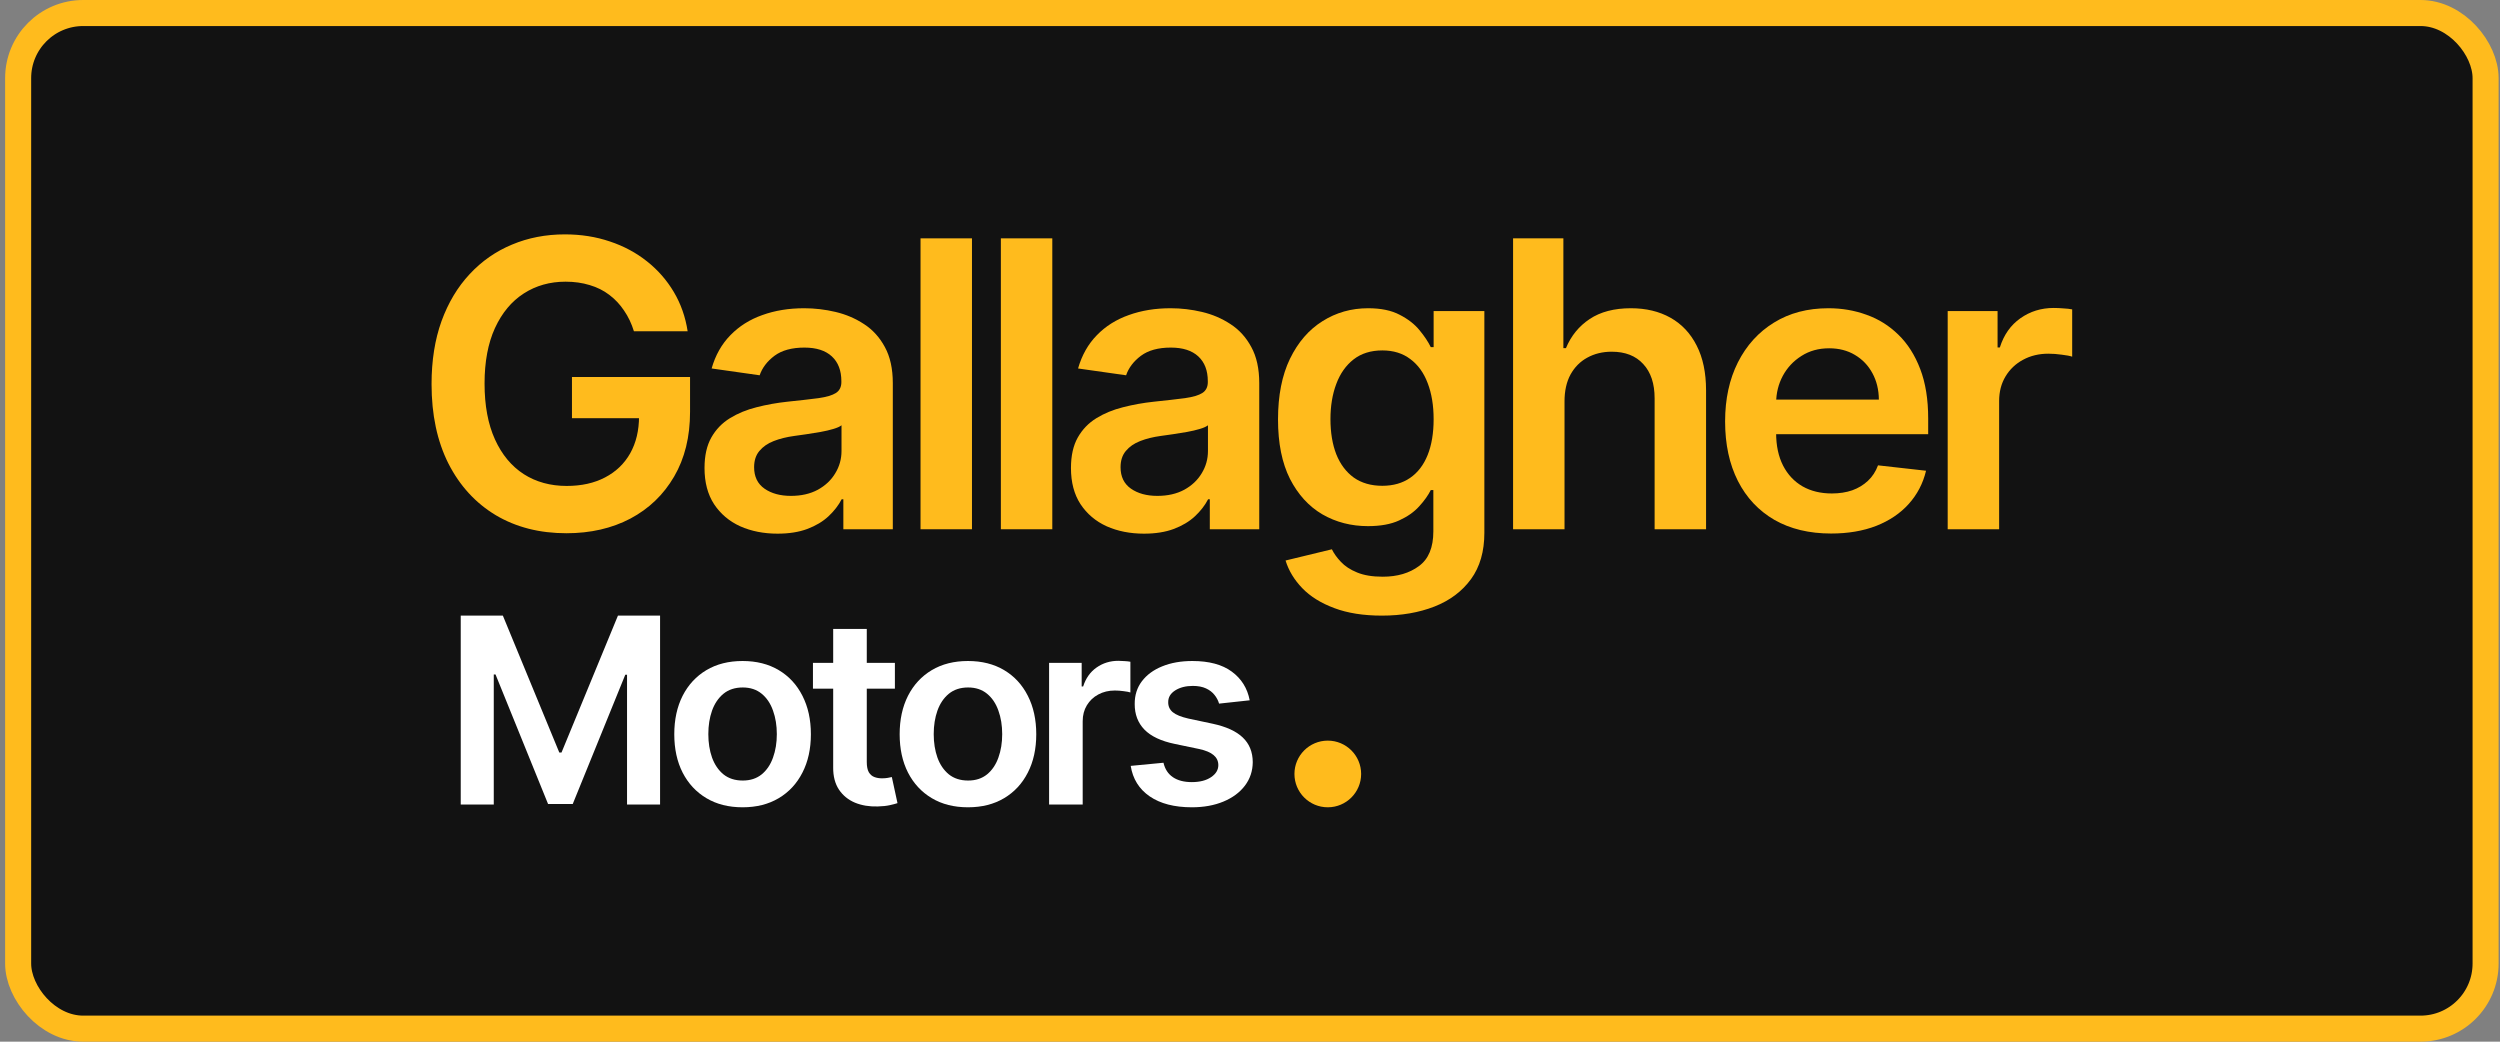 <svg width="384" height="160" viewBox="0 0 384 160" fill="none" xmlns="http://www.w3.org/2000/svg">
<rect x="0" y="0" width="384" height="160" fill="#808080" stroke="none"/>
<rect x="2.787" y="2" width="379" height="156" rx="10" fill="#121212"/>
<rect x="2.787" y="2" width="379" height="156" rx="10" stroke="#FFBB1D" stroke-width="4"/>
<path d="M97.37 50.88C97.006 49.702 96.504 48.647 95.864 47.716C95.238 46.771 94.481 45.964 93.593 45.294C92.72 44.626 91.716 44.124 90.581 43.789C89.446 43.44 88.209 43.266 86.87 43.266C84.469 43.266 82.33 43.869 80.453 45.076C78.576 46.284 77.099 48.058 76.022 50.4C74.96 52.727 74.428 55.564 74.428 58.909C74.428 62.284 74.96 65.142 76.022 67.484C77.084 69.826 78.561 71.607 80.453 72.829C82.345 74.036 84.542 74.64 87.045 74.64C89.315 74.64 91.28 74.204 92.939 73.331C94.612 72.458 95.9 71.222 96.802 69.622C97.704 68.007 98.156 66.116 98.156 63.949L99.989 64.233H87.853V57.906H105.992V63.273C105.992 67.098 105.177 70.407 103.547 73.2C101.917 75.993 99.676 78.145 96.824 79.658C93.972 81.156 90.698 81.906 87.001 81.906C82.883 81.906 79.267 80.982 76.153 79.135C73.053 77.273 70.63 74.633 68.884 71.215C67.153 67.782 66.287 63.709 66.287 58.996C66.287 55.389 66.796 52.167 67.815 49.331C68.848 46.495 70.288 44.087 72.136 42.109C73.985 40.116 76.153 38.604 78.641 37.571C81.13 36.524 83.836 36 86.761 36C89.235 36 91.542 36.364 93.681 37.091C95.82 37.804 97.719 38.822 99.378 40.145C101.051 41.469 102.426 43.04 103.503 44.858C104.58 46.676 105.286 48.684 105.621 50.88H97.37Z" fill="#FFBB1D"/>
<path d="M119.433 81.971C117.309 81.971 115.395 81.593 113.692 80.836C112.004 80.066 110.666 78.931 109.676 77.433C108.701 75.934 108.214 74.087 108.214 71.891C108.214 70 108.563 68.436 109.261 67.2C109.96 65.964 110.913 64.975 112.121 64.233C113.329 63.491 114.689 62.931 116.203 62.553C117.731 62.16 119.309 61.876 120.939 61.702C122.904 61.498 124.497 61.316 125.72 61.156C126.942 60.982 127.83 60.72 128.383 60.371C128.95 60.007 129.234 59.447 129.234 58.691V58.56C129.234 56.916 128.746 55.644 127.771 54.742C126.796 53.84 125.392 53.389 123.559 53.389C121.623 53.389 120.088 53.811 118.953 54.654C117.832 55.498 117.076 56.495 116.683 57.644L109.305 56.596C109.887 54.56 110.847 52.858 112.186 51.491C113.525 50.109 115.162 49.076 117.098 48.393C119.033 47.694 121.172 47.346 123.515 47.346C125.13 47.346 126.738 47.535 128.339 47.913C129.94 48.291 131.402 48.916 132.726 49.789C134.051 50.647 135.113 51.818 135.913 53.302C136.728 54.785 137.136 56.64 137.136 58.865V81.294H129.539V76.691H129.278C128.797 77.622 128.121 78.495 127.248 79.309C126.389 80.109 125.305 80.756 123.995 81.251C122.7 81.731 121.179 81.971 119.433 81.971ZM121.485 76.167C123.071 76.167 124.446 75.855 125.61 75.229C126.775 74.589 127.67 73.746 128.295 72.698C128.936 71.651 129.256 70.509 129.256 69.273V65.324C129.008 65.527 128.586 65.716 127.99 65.891C127.408 66.066 126.753 66.218 126.025 66.349C125.298 66.48 124.577 66.596 123.864 66.698C123.151 66.8 122.533 66.887 122.009 66.96C120.83 67.12 119.775 67.382 118.844 67.746C117.912 68.109 117.178 68.618 116.639 69.273C116.101 69.913 115.832 70.742 115.832 71.76C115.832 73.215 116.363 74.313 117.425 75.055C118.487 75.796 119.841 76.167 121.485 76.167Z" fill="#FFBB1D"/>
<path d="M149.295 36.611V81.294H141.393V36.611H149.295Z" fill="#FFBB1D"/>
<path d="M161.634 36.611V81.294H153.732V36.611H161.634Z" fill="#FFBB1D"/>
<path d="M175.719 81.971C173.595 81.971 171.681 81.593 169.978 80.836C168.29 80.066 166.952 78.931 165.962 77.433C164.987 75.934 164.5 74.087 164.5 71.891C164.5 70 164.849 68.436 165.547 67.2C166.246 65.964 167.199 64.975 168.407 64.233C169.615 63.491 170.975 62.931 172.489 62.553C174.017 62.16 175.595 61.876 177.225 61.702C179.19 61.498 180.783 61.316 182.006 61.156C183.228 60.982 184.116 60.72 184.669 60.371C185.236 60.007 185.52 59.447 185.52 58.691V58.56C185.52 56.916 185.032 55.644 184.057 54.742C183.082 53.84 181.678 53.389 179.845 53.389C177.909 53.389 176.374 53.811 175.239 54.654C174.118 55.498 173.362 56.495 172.969 57.644L165.591 56.596C166.173 54.56 167.134 52.858 168.472 51.491C169.811 50.109 171.448 49.076 173.384 48.393C175.319 47.694 177.458 47.346 179.801 47.346C181.416 47.346 183.024 47.535 184.625 47.913C186.226 48.291 187.688 48.916 189.012 49.789C190.337 50.647 191.399 51.818 192.199 53.302C193.014 54.785 193.422 56.64 193.422 58.865V81.294H185.826V76.691H185.564C185.083 77.622 184.407 78.495 183.534 79.309C182.675 80.109 181.591 80.756 180.281 81.251C178.986 81.731 177.465 81.971 175.719 81.971ZM177.771 76.167C179.357 76.167 180.732 75.855 181.896 75.229C183.061 74.589 183.956 73.746 184.581 72.698C185.222 71.651 185.542 70.509 185.542 69.273V65.324C185.294 65.527 184.872 65.716 184.276 65.891C183.694 66.066 183.039 66.218 182.311 66.349C181.584 66.48 180.863 66.596 180.15 66.698C179.437 66.8 178.819 66.887 178.295 66.96C177.116 67.12 176.061 67.382 175.13 67.746C174.199 68.109 173.464 68.618 172.925 69.273C172.387 69.913 172.118 70.742 172.118 71.76C172.118 73.215 172.649 74.313 173.711 75.055C174.773 75.796 176.127 76.167 177.771 76.167Z" fill="#FFBB1D"/>
<path d="M212.26 94.56C209.422 94.56 206.985 94.174 204.948 93.404C202.91 92.647 201.273 91.629 200.036 90.349C198.8 89.069 197.941 87.651 197.461 86.094L204.577 84.371C204.897 85.025 205.362 85.673 205.974 86.313C206.585 86.967 207.407 87.505 208.44 87.927C209.488 88.364 210.805 88.582 212.391 88.582C214.632 88.582 216.487 88.036 217.957 86.945C219.427 85.869 220.162 84.094 220.162 81.622V75.273H219.769C219.361 76.087 218.765 76.924 217.979 77.782C217.208 78.64 216.182 79.36 214.901 79.942C213.635 80.524 212.042 80.814 210.121 80.814C207.545 80.814 205.21 80.211 203.114 79.004C201.033 77.782 199.374 75.964 198.137 73.549C196.915 71.12 196.304 68.08 196.304 64.429C196.304 60.749 196.915 57.644 198.137 55.113C199.374 52.567 201.041 50.64 203.136 49.331C205.231 48.007 207.567 47.346 210.143 47.346C212.107 47.346 213.723 47.68 214.989 48.349C216.269 49.004 217.288 49.796 218.044 50.727C218.801 51.644 219.376 52.509 219.769 53.324H220.205V47.782H227.998V81.84C227.998 84.706 227.314 87.076 225.946 88.953C224.578 90.829 222.708 92.233 220.336 93.164C217.964 94.094 215.272 94.56 212.26 94.56ZM212.326 74.618C213.999 74.618 215.425 74.211 216.604 73.396C217.783 72.582 218.678 71.411 219.289 69.884C219.9 68.356 220.205 66.524 220.205 64.385C220.205 62.276 219.9 60.429 219.289 58.844C218.692 57.258 217.804 56.029 216.626 55.156C215.462 54.269 214.028 53.825 212.326 53.825C210.565 53.825 209.095 54.284 207.916 55.2C206.738 56.116 205.85 57.374 205.253 58.974C204.657 60.56 204.358 62.364 204.358 64.385C204.358 66.436 204.657 68.233 205.253 69.775C205.864 71.302 206.759 72.495 207.938 73.353C209.131 74.196 210.594 74.618 212.326 74.618Z" fill="#FFBB1D"/>
<path d="M240.31 61.658V81.294H232.408V36.611H240.135V53.476H240.528C241.314 51.586 242.529 50.094 244.173 49.004C245.832 47.898 247.942 47.346 250.504 47.346C252.832 47.346 254.862 47.833 256.594 48.807C258.325 49.782 259.664 51.207 260.61 53.084C261.57 54.96 262.051 57.251 262.051 59.956V81.294H254.149V61.178C254.149 58.924 253.567 57.171 252.403 55.92C251.253 54.654 249.638 54.022 247.557 54.022C246.16 54.022 244.908 54.327 243.802 54.938C242.711 55.535 241.852 56.4 241.227 57.535C240.615 58.669 240.31 60.044 240.31 61.658Z" fill="#FFBB1D"/>
<path d="M281.26 81.949C277.899 81.949 274.995 81.251 272.551 79.855C270.121 78.444 268.251 76.451 266.941 73.876C265.631 71.287 264.976 68.24 264.976 64.734C264.976 61.287 265.631 58.262 266.941 55.658C268.265 53.04 270.113 51.004 272.485 49.549C274.857 48.08 277.644 47.346 280.845 47.346C282.912 47.346 284.862 47.68 286.695 48.349C288.543 49.004 290.173 50.022 291.585 51.404C293.011 52.785 294.131 54.545 294.946 56.684C295.761 58.807 296.169 61.338 296.169 64.276V66.698H268.687V61.374H288.594C288.58 59.862 288.252 58.516 287.612 57.338C286.972 56.145 286.077 55.207 284.927 54.524C283.792 53.84 282.468 53.498 280.954 53.498C279.339 53.498 277.92 53.891 276.698 54.676C275.476 55.447 274.522 56.465 273.839 57.731C273.169 58.982 272.827 60.356 272.813 61.855V66.502C272.813 68.451 273.169 70.124 273.882 71.52C274.595 72.902 275.592 73.964 276.873 74.706C278.153 75.433 279.652 75.796 281.369 75.796C282.519 75.796 283.559 75.636 284.491 75.316C285.422 74.982 286.23 74.495 286.913 73.855C287.597 73.215 288.114 72.422 288.463 71.476L295.841 72.305C295.375 74.254 294.488 75.956 293.178 77.411C291.883 78.851 290.224 79.971 288.201 80.771C286.179 81.556 283.865 81.949 281.26 81.949Z" fill="#FFBB1D"/>
<path d="M299.165 81.294V47.782H306.827V53.367H307.176C307.787 51.433 308.835 49.942 310.319 48.895C311.818 47.833 313.528 47.302 315.449 47.302C315.886 47.302 316.373 47.324 316.911 47.367C317.464 47.396 317.923 47.447 318.287 47.52V54.785C317.952 54.669 317.421 54.567 316.693 54.48C315.98 54.378 315.289 54.327 314.62 54.327C313.179 54.327 311.884 54.64 310.734 55.266C309.599 55.876 308.704 56.727 308.049 57.818C307.394 58.909 307.067 60.167 307.067 61.593V81.294H299.165Z" fill="#FFBB1D"/>
<path d="M70.769 94.56H77.24L85.907 115.585H86.249L94.916 94.56H101.387V123.575H96.313V103.641H96.042L87.974 123.49H84.182L76.114 103.599H75.843V123.575H70.769V94.56Z" fill="white"/>
<path d="M114.06 124C111.922 124 110.069 123.532 108.501 122.597C106.933 121.662 105.717 120.354 104.852 118.673C103.997 116.992 103.569 115.027 103.569 112.779C103.569 110.531 103.997 108.562 104.852 106.872C105.717 105.181 106.933 103.868 108.501 102.933C110.069 101.998 111.922 101.53 114.06 101.53C116.198 101.53 118.051 101.998 119.619 102.933C121.187 103.868 122.399 105.181 123.254 106.872C124.119 108.562 124.552 110.531 124.552 112.779C124.552 115.027 124.119 116.992 123.254 118.673C122.399 120.354 121.187 121.662 119.619 122.597C118.051 123.532 116.198 124 114.06 124ZM114.089 119.891C115.248 119.891 116.217 119.575 116.997 118.942C117.776 118.3 118.356 117.44 118.736 116.364C119.125 115.287 119.32 114.087 119.32 112.765C119.32 111.433 119.125 110.229 118.736 109.152C118.356 108.066 117.776 107.202 116.997 106.56C116.217 105.918 115.248 105.596 114.089 105.596C112.901 105.596 111.913 105.918 111.124 106.56C110.345 107.202 109.76 108.066 109.37 109.152C108.99 110.229 108.8 111.433 108.8 112.765C108.8 114.087 108.99 115.287 109.37 116.364C109.76 117.44 110.345 118.3 111.124 118.942C111.913 119.575 112.901 119.891 114.089 119.891Z" fill="white"/>
<path d="M137.456 101.814V105.781H124.869V101.814H137.456ZM127.977 96.6H133.137V117.03C133.137 117.719 133.241 118.248 133.45 118.616C133.669 118.975 133.954 119.221 134.306 119.353C134.657 119.485 135.047 119.551 135.475 119.551C135.798 119.551 136.092 119.528 136.358 119.481C136.634 119.433 136.843 119.391 136.986 119.353L137.855 123.362C137.58 123.457 137.185 123.561 136.672 123.674C136.168 123.787 135.551 123.854 134.819 123.872C133.527 123.91 132.362 123.717 131.327 123.292C130.291 122.857 129.469 122.187 128.861 121.28C128.262 120.373 127.967 119.24 127.977 117.88V96.6Z" fill="white"/>
<path d="M148.678 124C146.54 124 144.687 123.532 143.119 122.597C141.551 121.662 140.335 120.354 139.47 118.673C138.615 116.992 138.187 115.027 138.187 112.779C138.187 110.531 138.615 108.562 139.47 106.872C140.335 105.181 141.551 103.868 143.119 102.933C144.687 101.998 146.54 101.53 148.678 101.53C150.817 101.53 152.67 101.998 154.238 102.933C155.806 103.868 157.017 105.181 157.873 106.872C158.737 108.562 159.17 110.531 159.17 112.779C159.17 115.027 158.737 116.992 157.873 118.673C157.017 120.354 155.806 121.662 154.238 122.597C152.67 123.532 150.817 124 148.678 124ZM148.707 119.891C149.866 119.891 150.836 119.575 151.615 118.942C152.394 118.3 152.974 117.44 153.354 116.364C153.744 115.287 153.938 114.087 153.938 112.765C153.938 111.433 153.744 110.229 153.354 109.152C152.974 108.066 152.394 107.202 151.615 106.56C150.836 105.918 149.866 105.596 148.707 105.596C147.519 105.596 146.531 105.918 145.742 106.56C144.963 107.202 144.378 108.066 143.989 109.152C143.609 110.229 143.419 111.433 143.419 112.765C143.419 114.087 143.609 115.287 143.989 116.364C144.378 117.44 144.963 118.3 145.742 118.942C146.531 119.575 147.519 119.891 148.707 119.891Z" fill="white"/>
<path d="M161.141 123.575V101.814H166.144V105.441H166.372C166.772 104.184 167.456 103.216 168.425 102.536C169.404 101.847 170.521 101.502 171.775 101.502C172.06 101.502 172.378 101.516 172.73 101.545C173.091 101.563 173.39 101.597 173.628 101.644V106.361C173.409 106.286 173.063 106.22 172.587 106.163C172.122 106.097 171.67 106.064 171.233 106.064C170.292 106.064 169.447 106.267 168.696 106.673C167.955 107.07 167.37 107.622 166.943 108.331C166.515 109.039 166.301 109.856 166.301 110.782V123.575H161.141Z" fill="white"/>
<path d="M191.953 107.566L187.249 108.076C187.116 107.604 186.883 107.16 186.55 106.744C186.227 106.328 185.79 105.993 185.239 105.738C184.688 105.483 184.013 105.356 183.215 105.356C182.141 105.356 181.238 105.587 180.506 106.05C179.784 106.513 179.428 107.112 179.437 107.849C179.428 108.482 179.661 108.997 180.136 109.393C180.62 109.79 181.419 110.116 182.531 110.371L186.265 111.164C188.337 111.608 189.876 112.312 190.884 113.275C191.901 114.239 192.414 115.5 192.423 117.058C192.414 118.427 192.01 119.636 191.212 120.685C190.423 121.724 189.325 122.536 187.919 123.122C186.512 123.707 184.897 124 183.072 124C180.392 124 178.235 123.443 176.601 122.328C174.966 121.204 173.992 119.641 173.678 117.639L178.71 117.157C178.938 118.139 179.423 118.881 180.164 119.381C180.906 119.882 181.87 120.132 183.058 120.132C184.284 120.132 185.267 119.882 186.009 119.381C186.759 118.881 187.135 118.262 187.135 117.525C187.135 116.902 186.892 116.387 186.408 115.981C185.933 115.575 185.191 115.263 184.184 115.046L180.449 114.267C178.349 113.832 176.795 113.1 175.788 112.071C174.781 111.032 174.282 109.719 174.291 108.132C174.282 106.791 174.648 105.63 175.389 104.647C176.14 103.656 177.18 102.89 178.511 102.352C179.851 101.804 181.395 101.53 183.143 101.53C185.709 101.53 187.729 102.073 189.202 103.16C190.684 104.246 191.601 105.715 191.953 107.566Z" fill="white"/>
<path d="M209.071 118.88C209.071 121.708 206.777 124 203.948 124C201.119 124 198.826 121.708 198.826 118.88C198.826 116.052 201.119 113.76 203.948 113.76C206.777 113.76 209.071 116.052 209.071 118.88Z" fill="#FFBB1D"/>
</svg>
